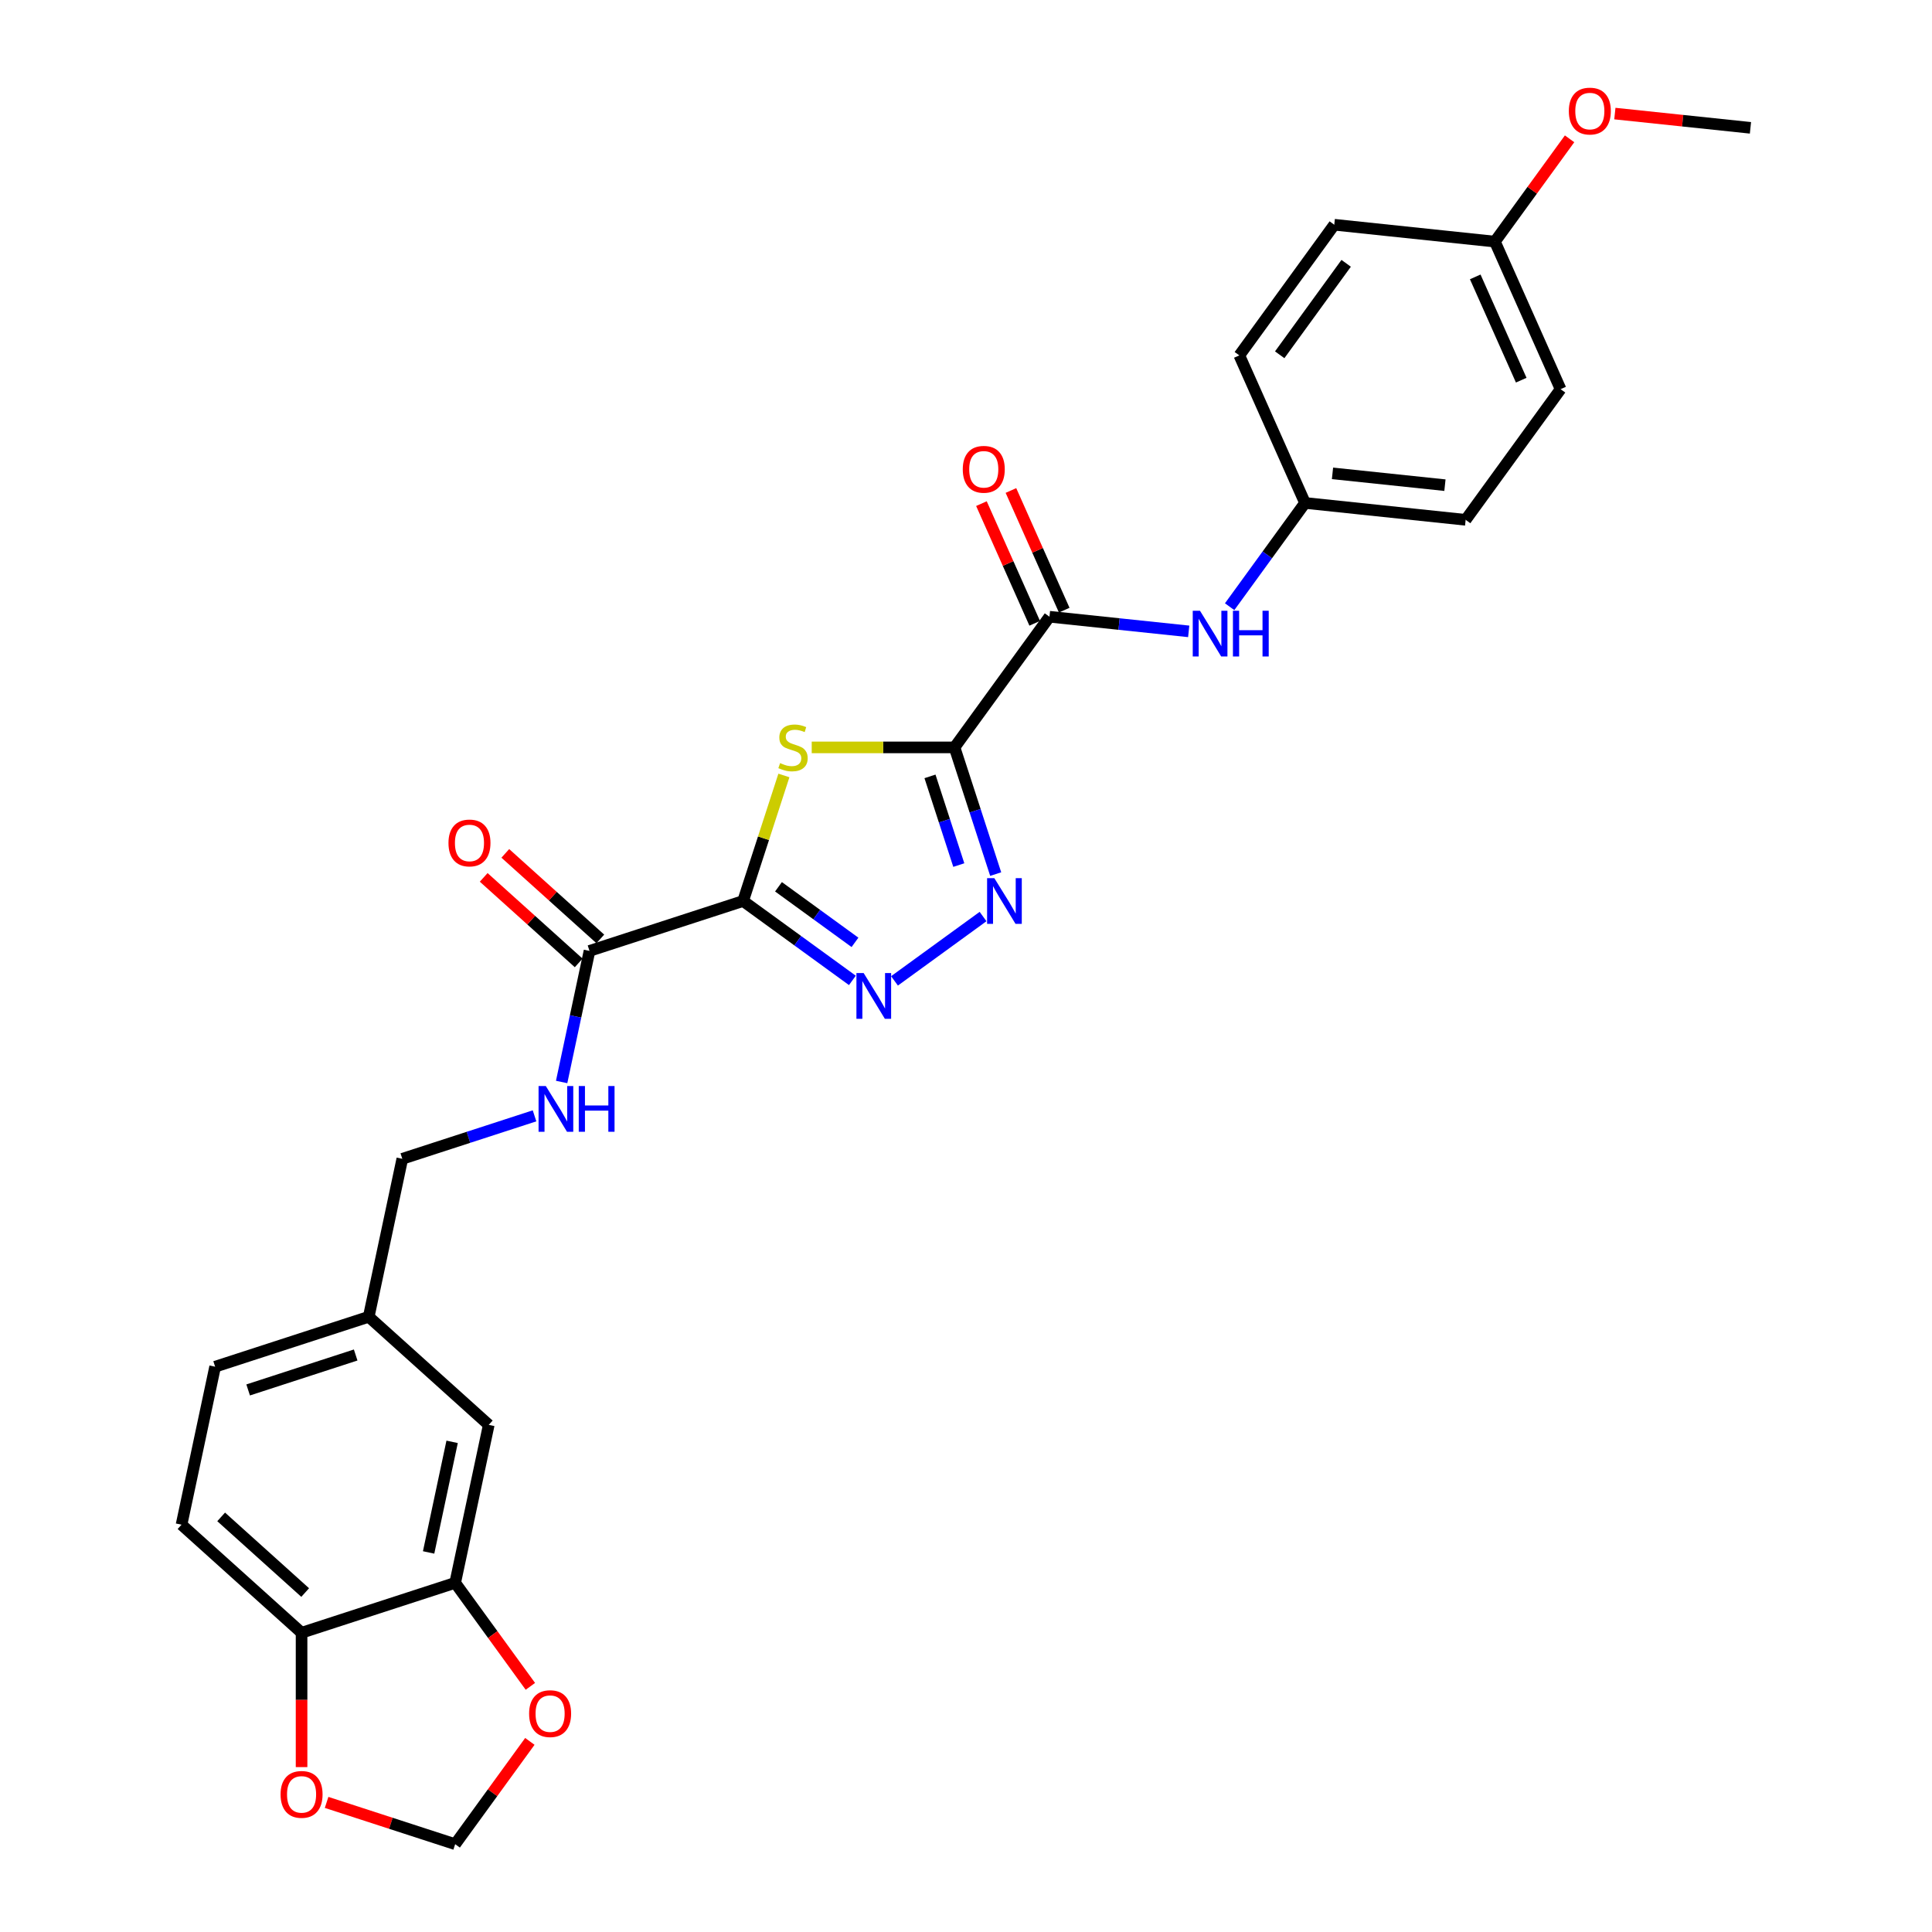 <?xml version='1.0' encoding='iso-8859-1'?>
<svg version='1.1' baseProfile='full'
              xmlns='http://www.w3.org/2000/svg'
                      xmlns:rdkit='http://www.rdkit.org/xml'
                      xmlns:xlink='http://www.w3.org/1999/xlink'
                  xml:space='preserve'
width='1000px' height='1000px' viewBox='0 0 1000 1000'>
<!-- END OF HEADER -->
<rect style='opacity:1.0;fill:#FFFFFF;stroke:none' width='1000' height='1000' x='0' y='0'> </rect>
<path class='bond-1' d='M 494.062,386.852 L 457.103,386.852' style='fill:none;fill-rule:evenodd;stroke:#000000;stroke-width:6px;stroke-linecap:butt;stroke-linejoin:miter;stroke-opacity:1' />
<path class='bond-1' d='M 457.103,386.852 L 420.144,386.852' style='fill:none;fill-rule:evenodd;stroke:#CCCC00;stroke-width:6px;stroke-linecap:butt;stroke-linejoin:miter;stroke-opacity:1' />
<path class='bond-2' d='M 494.062,386.852 L 504.717,419.641' style='fill:none;fill-rule:evenodd;stroke:#000000;stroke-width:6px;stroke-linecap:butt;stroke-linejoin:miter;stroke-opacity:1' />
<path class='bond-2' d='M 504.717,419.641 L 515.371,452.431' style='fill:none;fill-rule:evenodd;stroke:#0000FF;stroke-width:6px;stroke-linecap:butt;stroke-linejoin:miter;stroke-opacity:1' />
<path class='bond-2' d='M 481.357,401.855 L 488.815,424.808' style='fill:none;fill-rule:evenodd;stroke:#000000;stroke-width:6px;stroke-linecap:butt;stroke-linejoin:miter;stroke-opacity:1' />
<path class='bond-2' d='M 488.815,424.808 L 496.273,447.761' style='fill:none;fill-rule:evenodd;stroke:#0000FF;stroke-width:6px;stroke-linecap:butt;stroke-linejoin:miter;stroke-opacity:1' />
<path class='bond-4' d='M 494.062,386.852 L 543.201,319.219' style='fill:none;fill-rule:evenodd;stroke:#000000;stroke-width:6px;stroke-linecap:butt;stroke-linejoin:miter;stroke-opacity:1' />
<path class='bond-0' d='M 384.63,466.359 L 395.187,433.87' style='fill:none;fill-rule:evenodd;stroke:#000000;stroke-width:6px;stroke-linecap:butt;stroke-linejoin:miter;stroke-opacity:1' />
<path class='bond-0' d='M 395.187,433.87 L 405.743,401.381' style='fill:none;fill-rule:evenodd;stroke:#CCCC00;stroke-width:6px;stroke-linecap:butt;stroke-linejoin:miter;stroke-opacity:1' />
<path class='bond-5' d='M 384.63,466.359 L 305.123,492.192' style='fill:none;fill-rule:evenodd;stroke:#000000;stroke-width:6px;stroke-linecap:butt;stroke-linejoin:miter;stroke-opacity:1' />
<path class='bond-28' d='M 384.63,466.359 L 412.912,486.907' style='fill:none;fill-rule:evenodd;stroke:#000000;stroke-width:6px;stroke-linecap:butt;stroke-linejoin:miter;stroke-opacity:1' />
<path class='bond-28' d='M 412.912,486.907 L 441.195,507.455' style='fill:none;fill-rule:evenodd;stroke:#0000FF;stroke-width:6px;stroke-linecap:butt;stroke-linejoin:miter;stroke-opacity:1' />
<path class='bond-28' d='M 402.943,458.997 L 422.74,473.38' style='fill:none;fill-rule:evenodd;stroke:#000000;stroke-width:6px;stroke-linecap:butt;stroke-linejoin:miter;stroke-opacity:1' />
<path class='bond-28' d='M 422.74,473.38 L 442.538,487.764' style='fill:none;fill-rule:evenodd;stroke:#0000FF;stroke-width:6px;stroke-linecap:butt;stroke-linejoin:miter;stroke-opacity:1' />
<path class='bond-3' d='M 508.827,474.4 L 462.99,507.704' style='fill:none;fill-rule:evenodd;stroke:#0000FF;stroke-width:6px;stroke-linecap:butt;stroke-linejoin:miter;stroke-opacity:1' />
<path class='bond-6' d='M 543.201,319.219 L 579.237,323.006' style='fill:none;fill-rule:evenodd;stroke:#000000;stroke-width:6px;stroke-linecap:butt;stroke-linejoin:miter;stroke-opacity:1' />
<path class='bond-6' d='M 579.237,323.006 L 615.273,326.794' style='fill:none;fill-rule:evenodd;stroke:#0000FF;stroke-width:6px;stroke-linecap:butt;stroke-linejoin:miter;stroke-opacity:1' />
<path class='bond-13' d='M 550.838,315.818 L 537.049,284.847' style='fill:none;fill-rule:evenodd;stroke:#000000;stroke-width:6px;stroke-linecap:butt;stroke-linejoin:miter;stroke-opacity:1' />
<path class='bond-13' d='M 537.049,284.847 L 523.259,253.876' style='fill:none;fill-rule:evenodd;stroke:#FF0000;stroke-width:6px;stroke-linecap:butt;stroke-linejoin:miter;stroke-opacity:1' />
<path class='bond-13' d='M 535.563,322.619 L 521.774,291.648' style='fill:none;fill-rule:evenodd;stroke:#000000;stroke-width:6px;stroke-linecap:butt;stroke-linejoin:miter;stroke-opacity:1' />
<path class='bond-13' d='M 521.774,291.648 L 507.985,260.677' style='fill:none;fill-rule:evenodd;stroke:#FF0000;stroke-width:6px;stroke-linecap:butt;stroke-linejoin:miter;stroke-opacity:1' />
<path class='bond-8' d='M 305.123,492.192 L 297.913,526.114' style='fill:none;fill-rule:evenodd;stroke:#000000;stroke-width:6px;stroke-linecap:butt;stroke-linejoin:miter;stroke-opacity:1' />
<path class='bond-8' d='M 297.913,526.114 L 290.702,560.036' style='fill:none;fill-rule:evenodd;stroke:#0000FF;stroke-width:6px;stroke-linecap:butt;stroke-linejoin:miter;stroke-opacity:1' />
<path class='bond-14' d='M 310.717,485.98 L 286.133,463.844' style='fill:none;fill-rule:evenodd;stroke:#000000;stroke-width:6px;stroke-linecap:butt;stroke-linejoin:miter;stroke-opacity:1' />
<path class='bond-14' d='M 286.133,463.844 L 261.549,441.708' style='fill:none;fill-rule:evenodd;stroke:#FF0000;stroke-width:6px;stroke-linecap:butt;stroke-linejoin:miter;stroke-opacity:1' />
<path class='bond-14' d='M 299.529,498.405 L 274.945,476.269' style='fill:none;fill-rule:evenodd;stroke:#000000;stroke-width:6px;stroke-linecap:butt;stroke-linejoin:miter;stroke-opacity:1' />
<path class='bond-14' d='M 274.945,476.269 L 250.361,454.133' style='fill:none;fill-rule:evenodd;stroke:#FF0000;stroke-width:6px;stroke-linecap:butt;stroke-linejoin:miter;stroke-opacity:1' />
<path class='bond-17' d='M 636.46,314.03 L 655.97,287.177' style='fill:none;fill-rule:evenodd;stroke:#0000FF;stroke-width:6px;stroke-linecap:butt;stroke-linejoin:miter;stroke-opacity:1' />
<path class='bond-17' d='M 655.97,287.177 L 675.479,260.324' style='fill:none;fill-rule:evenodd;stroke:#000000;stroke-width:6px;stroke-linecap:butt;stroke-linejoin:miter;stroke-opacity:1' />
<path class='bond-7' d='M 235.598,819.28 L 252.98,737.508' style='fill:none;fill-rule:evenodd;stroke:#000000;stroke-width:6px;stroke-linecap:butt;stroke-linejoin:miter;stroke-opacity:1' />
<path class='bond-7' d='M 221.851,803.538 L 234.018,746.297' style='fill:none;fill-rule:evenodd;stroke:#000000;stroke-width:6px;stroke-linecap:butt;stroke-linejoin:miter;stroke-opacity:1' />
<path class='bond-10' d='M 235.598,819.28 L 255.059,846.066' style='fill:none;fill-rule:evenodd;stroke:#000000;stroke-width:6px;stroke-linecap:butt;stroke-linejoin:miter;stroke-opacity:1' />
<path class='bond-10' d='M 255.059,846.066 L 274.52,872.851' style='fill:none;fill-rule:evenodd;stroke:#FF0000;stroke-width:6px;stroke-linecap:butt;stroke-linejoin:miter;stroke-opacity:1' />
<path class='bond-30' d='M 235.598,819.28 L 156.091,845.113' style='fill:none;fill-rule:evenodd;stroke:#000000;stroke-width:6px;stroke-linecap:butt;stroke-linejoin:miter;stroke-opacity:1' />
<path class='bond-19' d='M 276.673,577.56 L 242.454,588.679' style='fill:none;fill-rule:evenodd;stroke:#0000FF;stroke-width:6px;stroke-linecap:butt;stroke-linejoin:miter;stroke-opacity:1' />
<path class='bond-19' d='M 242.454,588.679 L 208.235,599.797' style='fill:none;fill-rule:evenodd;stroke:#000000;stroke-width:6px;stroke-linecap:butt;stroke-linejoin:miter;stroke-opacity:1' />
<path class='bond-9' d='M 156.091,845.113 L 93.965,789.175' style='fill:none;fill-rule:evenodd;stroke:#000000;stroke-width:6px;stroke-linecap:butt;stroke-linejoin:miter;stroke-opacity:1' />
<path class='bond-9' d='M 157.96,824.297 L 114.472,785.14' style='fill:none;fill-rule:evenodd;stroke:#000000;stroke-width:6px;stroke-linecap:butt;stroke-linejoin:miter;stroke-opacity:1' />
<path class='bond-11' d='M 156.091,845.113 L 156.091,879.882' style='fill:none;fill-rule:evenodd;stroke:#000000;stroke-width:6px;stroke-linecap:butt;stroke-linejoin:miter;stroke-opacity:1' />
<path class='bond-11' d='M 156.091,879.882 L 156.091,914.651' style='fill:none;fill-rule:evenodd;stroke:#FF0000;stroke-width:6px;stroke-linecap:butt;stroke-linejoin:miter;stroke-opacity:1' />
<path class='bond-12' d='M 274.253,901.342 L 254.926,927.944' style='fill:none;fill-rule:evenodd;stroke:#FF0000;stroke-width:6px;stroke-linecap:butt;stroke-linejoin:miter;stroke-opacity:1' />
<path class='bond-12' d='M 254.926,927.944 L 235.598,954.545' style='fill:none;fill-rule:evenodd;stroke:#000000;stroke-width:6px;stroke-linecap:butt;stroke-linejoin:miter;stroke-opacity:1' />
<path class='bond-31' d='M 169.049,932.922 L 202.324,943.734' style='fill:none;fill-rule:evenodd;stroke:#FF0000;stroke-width:6px;stroke-linecap:butt;stroke-linejoin:miter;stroke-opacity:1' />
<path class='bond-31' d='M 202.324,943.734 L 235.598,954.545' style='fill:none;fill-rule:evenodd;stroke:#000000;stroke-width:6px;stroke-linecap:butt;stroke-linejoin:miter;stroke-opacity:1' />
<path class='bond-15' d='M 252.98,737.508 L 190.854,681.569' style='fill:none;fill-rule:evenodd;stroke:#000000;stroke-width:6px;stroke-linecap:butt;stroke-linejoin:miter;stroke-opacity:1' />
<path class='bond-16' d='M 93.965,789.175 L 111.347,707.403' style='fill:none;fill-rule:evenodd;stroke:#000000;stroke-width:6px;stroke-linecap:butt;stroke-linejoin:miter;stroke-opacity:1' />
<path class='bond-22' d='M 675.479,260.324 L 641.477,183.953' style='fill:none;fill-rule:evenodd;stroke:#000000;stroke-width:6px;stroke-linecap:butt;stroke-linejoin:miter;stroke-opacity:1' />
<path class='bond-23' d='M 675.479,260.324 L 758.62,269.063' style='fill:none;fill-rule:evenodd;stroke:#000000;stroke-width:6px;stroke-linecap:butt;stroke-linejoin:miter;stroke-opacity:1' />
<path class='bond-23' d='M 689.698,245.007 L 747.897,251.124' style='fill:none;fill-rule:evenodd;stroke:#000000;stroke-width:6px;stroke-linecap:butt;stroke-linejoin:miter;stroke-opacity:1' />
<path class='bond-18' d='M 190.854,681.569 L 208.235,599.797' style='fill:none;fill-rule:evenodd;stroke:#000000;stroke-width:6px;stroke-linecap:butt;stroke-linejoin:miter;stroke-opacity:1' />
<path class='bond-21' d='M 190.854,681.569 L 111.347,707.403' style='fill:none;fill-rule:evenodd;stroke:#000000;stroke-width:6px;stroke-linecap:butt;stroke-linejoin:miter;stroke-opacity:1' />
<path class='bond-21' d='M 184.094,701.346 L 128.439,719.429' style='fill:none;fill-rule:evenodd;stroke:#000000;stroke-width:6px;stroke-linecap:butt;stroke-linejoin:miter;stroke-opacity:1' />
<path class='bond-20' d='M 773.756,125.059 L 807.758,201.43' style='fill:none;fill-rule:evenodd;stroke:#000000;stroke-width:6px;stroke-linecap:butt;stroke-linejoin:miter;stroke-opacity:1' />
<path class='bond-20' d='M 763.582,143.315 L 787.384,196.775' style='fill:none;fill-rule:evenodd;stroke:#000000;stroke-width:6px;stroke-linecap:butt;stroke-linejoin:miter;stroke-opacity:1' />
<path class='bond-26' d='M 773.756,125.059 L 793.083,98.457' style='fill:none;fill-rule:evenodd;stroke:#000000;stroke-width:6px;stroke-linecap:butt;stroke-linejoin:miter;stroke-opacity:1' />
<path class='bond-26' d='M 793.083,98.457 L 812.41,71.855' style='fill:none;fill-rule:evenodd;stroke:#FF0000;stroke-width:6px;stroke-linecap:butt;stroke-linejoin:miter;stroke-opacity:1' />
<path class='bond-29' d='M 773.756,125.059 L 690.615,116.32' style='fill:none;fill-rule:evenodd;stroke:#000000;stroke-width:6px;stroke-linecap:butt;stroke-linejoin:miter;stroke-opacity:1' />
<path class='bond-25' d='M 641.477,183.953 L 690.615,116.32' style='fill:none;fill-rule:evenodd;stroke:#000000;stroke-width:6px;stroke-linecap:butt;stroke-linejoin:miter;stroke-opacity:1' />
<path class='bond-25' d='M 662.374,183.636 L 696.771,136.293' style='fill:none;fill-rule:evenodd;stroke:#000000;stroke-width:6px;stroke-linecap:butt;stroke-linejoin:miter;stroke-opacity:1' />
<path class='bond-24' d='M 758.62,269.063 L 807.758,201.43' style='fill:none;fill-rule:evenodd;stroke:#000000;stroke-width:6px;stroke-linecap:butt;stroke-linejoin:miter;stroke-opacity:1' />
<path class='bond-27' d='M 835.852,58.788 L 870.943,62.476' style='fill:none;fill-rule:evenodd;stroke:#FF0000;stroke-width:6px;stroke-linecap:butt;stroke-linejoin:miter;stroke-opacity:1' />
<path class='bond-27' d='M 870.943,62.476 L 906.035,66.164' style='fill:none;fill-rule:evenodd;stroke:#000000;stroke-width:6px;stroke-linecap:butt;stroke-linejoin:miter;stroke-opacity:1' />
<path  class='atom-2' d='M 403.776 394.977
Q 404.043 395.078, 405.147 395.546
Q 406.25 396.014, 407.454 396.315
Q 408.691 396.582, 409.895 396.582
Q 412.136 396.582, 413.44 395.512
Q 414.744 394.409, 414.744 392.503
Q 414.744 391.199, 414.075 390.396
Q 413.44 389.594, 412.437 389.159
Q 411.433 388.724, 409.761 388.223
Q 407.655 387.587, 406.384 386.985
Q 405.147 386.383, 404.244 385.113
Q 403.375 383.842, 403.375 381.702
Q 403.375 378.726, 405.381 376.887
Q 407.421 375.047, 411.433 375.047
Q 414.175 375.047, 417.285 376.352
L 416.516 378.926
Q 413.674 377.756, 411.534 377.756
Q 409.226 377.756, 407.956 378.726
Q 406.685 379.662, 406.718 381.301
Q 406.718 382.571, 407.354 383.34
Q 408.023 384.109, 408.959 384.544
Q 409.929 384.979, 411.534 385.481
Q 413.674 386.149, 414.945 386.818
Q 416.215 387.487, 417.118 388.858
Q 418.054 390.195, 418.054 392.503
Q 418.054 395.78, 415.847 397.552
Q 413.674 399.291, 410.029 399.291
Q 407.922 399.291, 406.317 398.823
Q 404.746 398.388, 402.873 397.619
L 403.776 394.977
' fill='#CCCC00'/>
<path  class='atom-3' d='M 514.663 454.521
L 522.421 467.061
Q 523.19 468.298, 524.427 470.539
Q 525.664 472.779, 525.731 472.913
L 525.731 454.521
L 528.874 454.521
L 528.874 478.196
L 525.631 478.196
L 517.304 464.486
Q 516.335 462.881, 515.298 461.042
Q 514.295 459.203, 513.994 458.634
L 513.994 478.196
L 510.917 478.196
L 510.917 454.521
L 514.663 454.521
' fill='#0000FF'/>
<path  class='atom-4' d='M 447.03 503.659
L 454.788 516.199
Q 455.557 517.436, 456.794 519.677
Q 458.031 521.917, 458.098 522.051
L 458.098 503.659
L 461.242 503.659
L 461.242 527.334
L 457.998 527.334
L 449.672 513.624
Q 448.702 512.019, 447.665 510.18
Q 446.662 508.341, 446.361 507.772
L 446.361 527.334
L 443.285 527.334
L 443.285 503.659
L 447.03 503.659
' fill='#0000FF'/>
<path  class='atom-7' d='M 621.108 316.12
L 628.866 328.659
Q 629.635 329.897, 630.872 332.137
Q 632.11 334.378, 632.177 334.511
L 632.177 316.12
L 635.32 316.12
L 635.32 339.795
L 632.076 339.795
L 623.75 326.085
Q 622.78 324.479, 621.743 322.64
Q 620.74 320.801, 620.439 320.233
L 620.439 339.795
L 617.363 339.795
L 617.363 316.12
L 621.108 316.12
' fill='#0000FF'/>
<path  class='atom-7' d='M 638.162 316.12
L 641.372 316.12
L 641.372 326.185
L 653.478 326.185
L 653.478 316.12
L 656.688 316.12
L 656.688 339.795
L 653.478 339.795
L 653.478 328.86
L 641.372 328.86
L 641.372 339.795
L 638.162 339.795
L 638.162 316.12
' fill='#0000FF'/>
<path  class='atom-9' d='M 282.509 562.126
L 290.267 574.666
Q 291.036 575.904, 292.273 578.144
Q 293.51 580.384, 293.577 580.518
L 293.577 562.126
L 296.72 562.126
L 296.72 585.802
L 293.477 585.802
L 285.15 572.091
Q 284.181 570.486, 283.144 568.647
Q 282.141 566.808, 281.84 566.24
L 281.84 585.802
L 278.763 585.802
L 278.763 562.126
L 282.509 562.126
' fill='#0000FF'/>
<path  class='atom-9' d='M 299.563 562.126
L 302.773 562.126
L 302.773 572.192
L 314.878 572.192
L 314.878 562.126
L 318.088 562.126
L 318.088 585.802
L 314.878 585.802
L 314.878 574.867
L 302.773 574.867
L 302.773 585.802
L 299.563 585.802
L 299.563 562.126
' fill='#0000FF'/>
<path  class='atom-11' d='M 273.869 886.98
Q 273.869 881.295, 276.678 878.118
Q 279.487 874.941, 284.737 874.941
Q 289.987 874.941, 292.796 878.118
Q 295.604 881.295, 295.604 886.98
Q 295.604 892.731, 292.762 896.008
Q 289.92 899.252, 284.737 899.252
Q 279.52 899.252, 276.678 896.008
Q 273.869 892.765, 273.869 886.98
M 284.737 896.577
Q 288.348 896.577, 290.288 894.169
Q 292.26 891.728, 292.26 886.98
Q 292.26 882.331, 290.288 879.991
Q 288.348 877.616, 284.737 877.616
Q 281.125 877.616, 279.152 879.957
Q 277.213 882.298, 277.213 886.98
Q 277.213 891.761, 279.152 894.169
Q 281.125 896.577, 284.737 896.577
' fill='#FF0000'/>
<path  class='atom-12' d='M 145.223 928.779
Q 145.223 923.094, 148.032 919.917
Q 150.841 916.741, 156.091 916.741
Q 161.341 916.741, 164.15 919.917
Q 166.959 923.094, 166.959 928.779
Q 166.959 934.53, 164.117 937.808
Q 161.274 941.051, 156.091 941.051
Q 150.875 941.051, 148.032 937.808
Q 145.223 934.564, 145.223 928.779
M 156.091 938.376
Q 159.703 938.376, 161.642 935.968
Q 163.615 933.527, 163.615 928.779
Q 163.615 924.131, 161.642 921.79
Q 159.703 919.416, 156.091 919.416
Q 152.48 919.416, 150.507 921.757
Q 148.567 924.097, 148.567 928.779
Q 148.567 933.561, 150.507 935.968
Q 152.48 938.376, 156.091 938.376
' fill='#FF0000'/>
<path  class='atom-14' d='M 498.33 242.914
Q 498.33 237.23, 501.139 234.053
Q 503.948 230.876, 509.198 230.876
Q 514.448 230.876, 517.257 234.053
Q 520.066 237.23, 520.066 242.914
Q 520.066 248.666, 517.223 251.943
Q 514.381 255.187, 509.198 255.187
Q 503.981 255.187, 501.139 251.943
Q 498.33 248.699, 498.33 242.914
M 509.198 252.511
Q 512.809 252.511, 514.749 250.104
Q 516.722 247.663, 516.722 242.914
Q 516.722 238.266, 514.749 235.925
Q 512.809 233.551, 509.198 233.551
Q 505.586 233.551, 503.614 235.892
Q 501.674 238.233, 501.674 242.914
Q 501.674 247.696, 503.614 250.104
Q 505.586 252.511, 509.198 252.511
' fill='#FF0000'/>
<path  class='atom-15' d='M 232.129 436.321
Q 232.129 430.636, 234.938 427.459
Q 237.747 424.282, 242.997 424.282
Q 248.247 424.282, 251.056 427.459
Q 253.865 430.636, 253.865 436.321
Q 253.865 442.072, 251.023 445.349
Q 248.18 448.593, 242.997 448.593
Q 237.781 448.593, 234.938 445.349
Q 232.129 442.106, 232.129 436.321
M 242.997 445.918
Q 246.609 445.918, 248.548 443.51
Q 250.521 441.069, 250.521 436.321
Q 250.521 431.672, 248.548 429.332
Q 246.609 426.957, 242.997 426.957
Q 239.386 426.957, 237.413 429.298
Q 235.473 431.639, 235.473 436.321
Q 235.473 441.102, 237.413 443.51
Q 239.386 445.918, 242.997 445.918
' fill='#FF0000'/>
<path  class='atom-27' d='M 812.026 57.493
Q 812.026 51.808, 814.835 48.631
Q 817.644 45.455, 822.894 45.455
Q 828.144 45.455, 830.953 48.631
Q 833.762 51.808, 833.762 57.493
Q 833.762 63.244, 830.919 66.521
Q 828.077 69.765, 822.894 69.765
Q 817.677 69.765, 814.835 66.521
Q 812.026 63.278, 812.026 57.493
M 822.894 67.09
Q 826.505 67.09, 828.445 64.682
Q 830.418 62.241, 830.418 57.493
Q 830.418 52.845, 828.445 50.504
Q 826.505 48.13, 822.894 48.13
Q 819.282 48.13, 817.309 50.471
Q 815.37 52.811, 815.37 57.493
Q 815.37 62.275, 817.309 64.682
Q 819.282 67.09, 822.894 67.09
' fill='#FF0000'/>
</svg>
